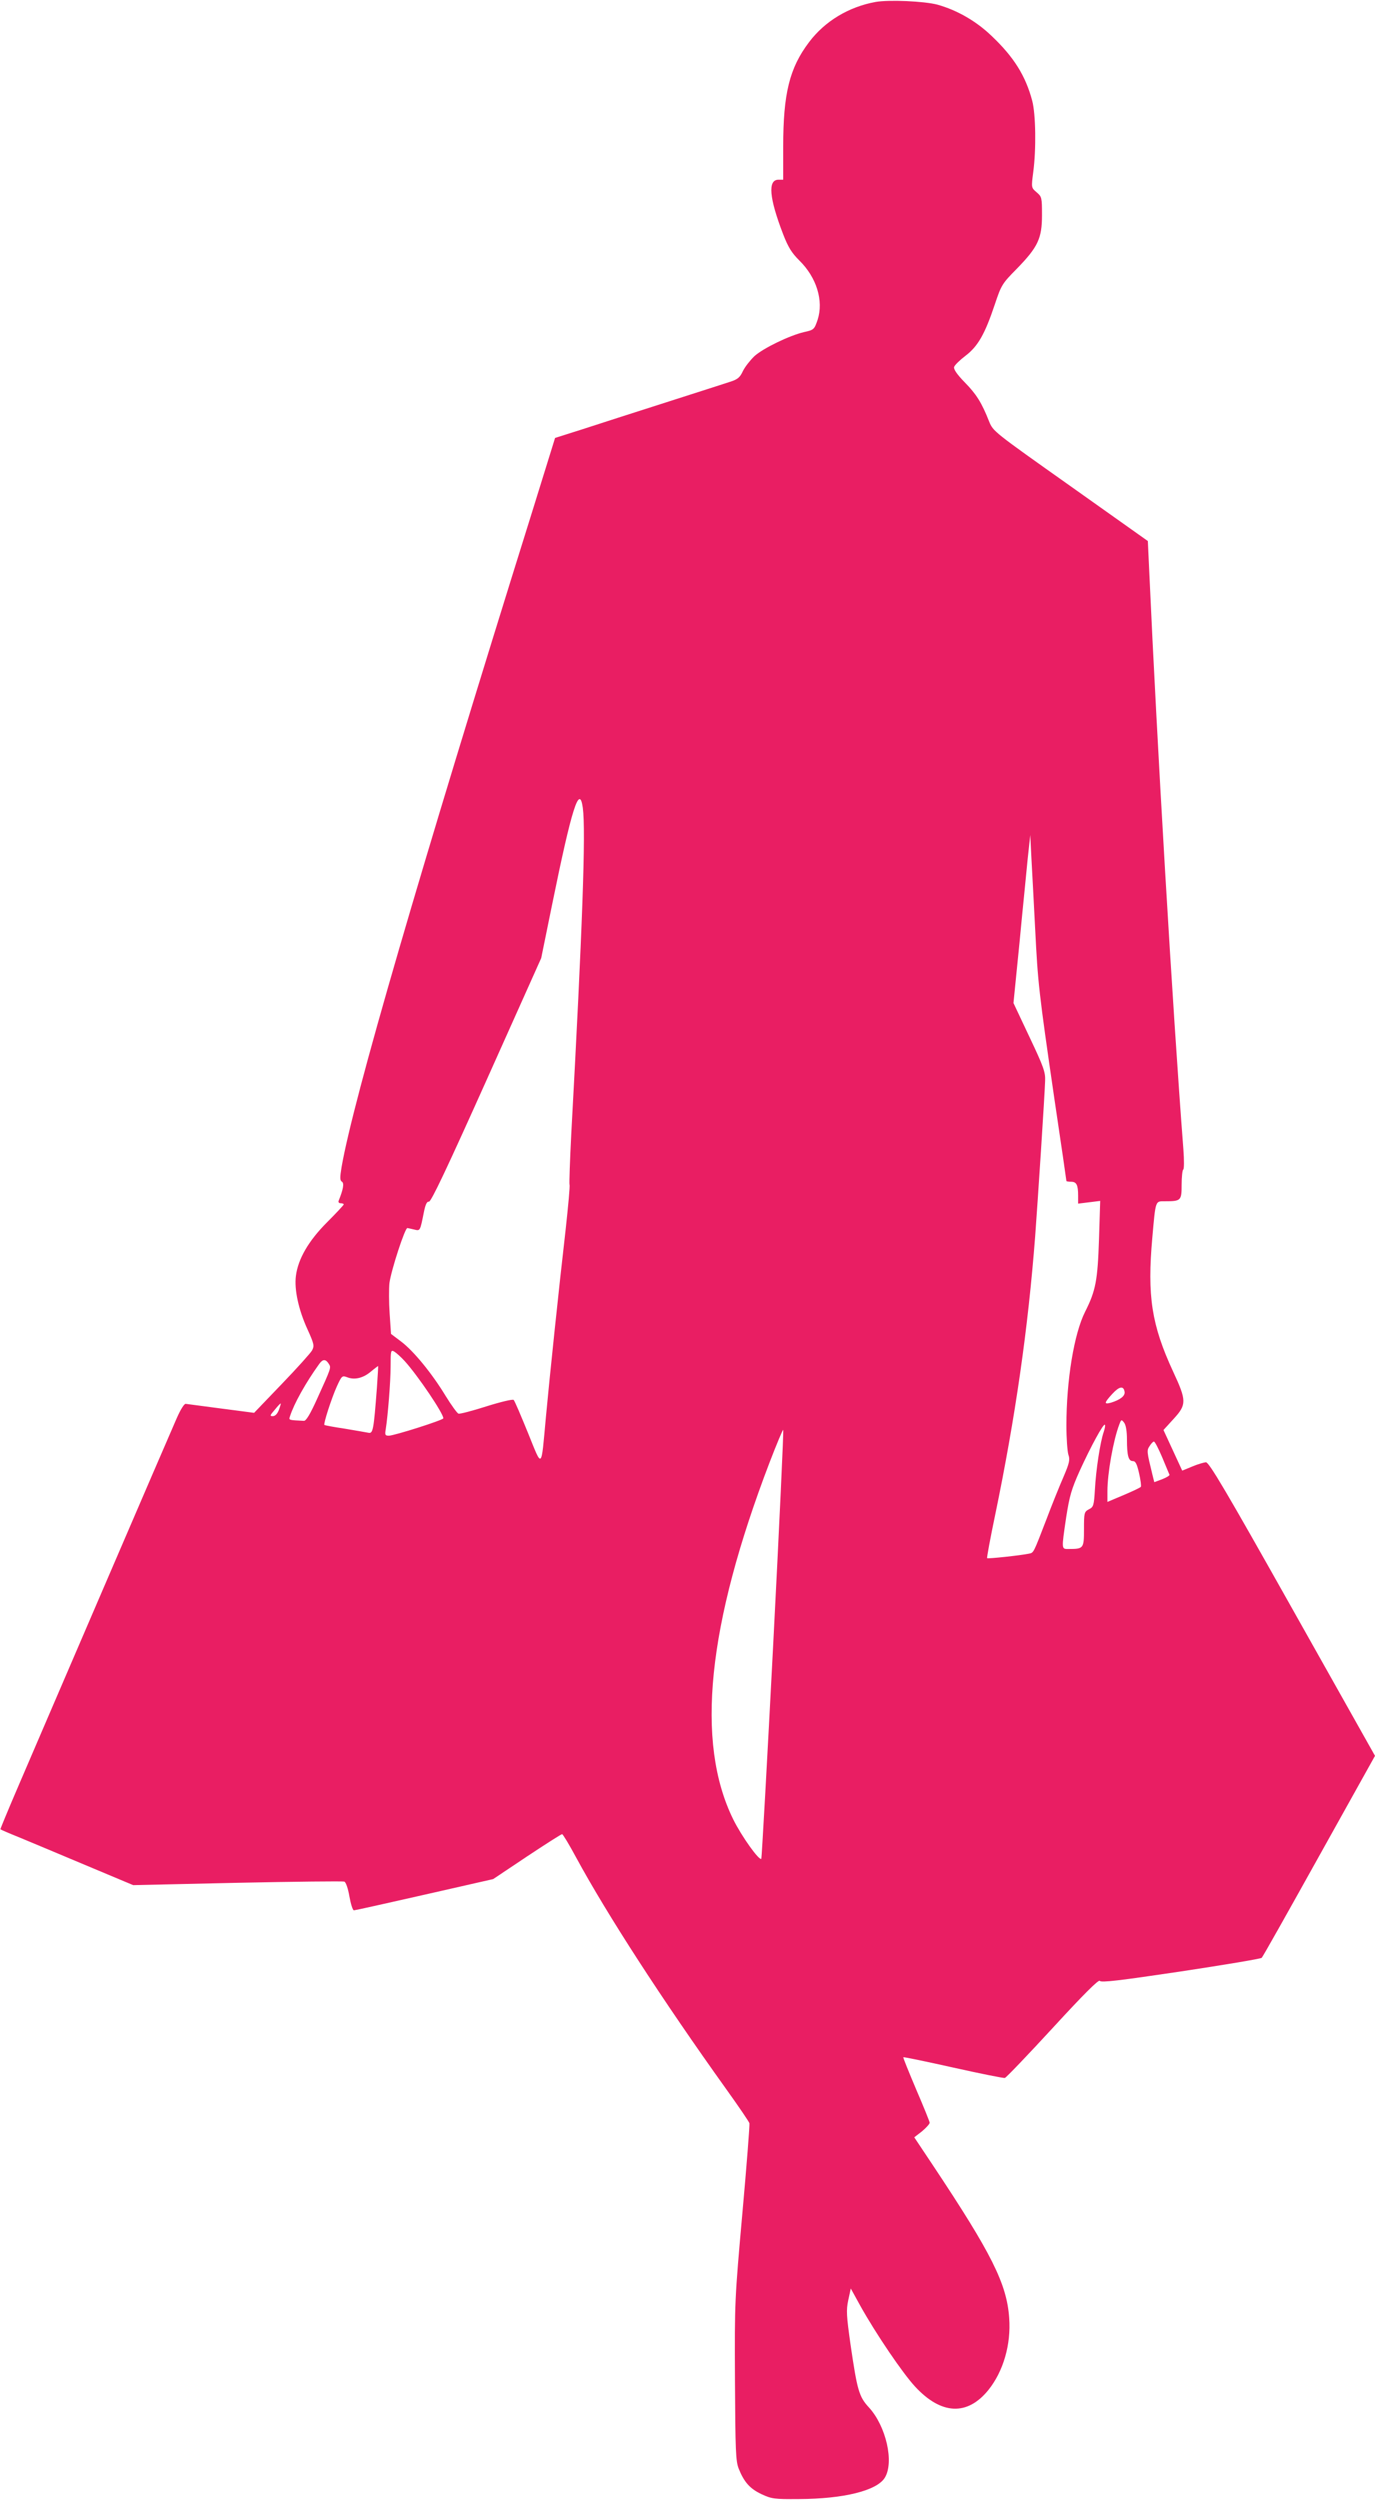 <?xml version="1.0" standalone="no"?>
<!DOCTYPE svg PUBLIC "-//W3C//DTD SVG 20010904//EN"
 "http://www.w3.org/TR/2001/REC-SVG-20010904/DTD/svg10.dtd">
<svg version="1.0" xmlns="http://www.w3.org/2000/svg"
 width="704pt" height="1280pt" viewBox="0 0 704 1280"
 preserveAspectRatio="xMidYMid meet">
<g transform="translate(0,1280) scale(0.1,-0.1)"
fill="#e91e63" stroke="none">
<path d="M4483 12790 c-138 -25 -260 -99 -340 -205 -101 -133 -133 -264 -133
-536 l0 -169 -24 0 c-56 0 -48 -93 24 -280 26 -67 44 -95 82 -133 89 -87 126
-207 94 -305 -17 -49 -19 -51 -69 -62 -76 -18 -208 -82 -254 -123 -21 -20 -48
-54 -59 -76 -15 -33 -27 -43 -64 -55 -25 -8 -173 -56 -330 -106 -157 -50 -349
-112 -426 -137 l-142 -45 -117 -377 c-579 -1852 -916 -3010 -976 -3355 -9 -55
-9 -70 2 -76 12 -8 6 -40 -17 -97 -3 -7 1 -13 10 -13 9 0 16 -3 16 -6 0 -3
-38 -44 -85 -91 -95 -95 -149 -188 -160 -275 -9 -71 14 -175 60 -275 33 -73
35 -83 23 -106 -7 -13 -77 -91 -155 -172 l-142 -148 -168 22 c-92 12 -174 23
-182 24 -8 1 -26 -28 -46 -73 -18 -41 -186 -430 -373 -865 -187 -434 -383
-891 -436 -1014 -53 -123 -95 -225 -94 -226 2 -2 43 -20 93 -40 50 -21 202
-84 339 -142 l248 -104 534 12 c293 6 539 9 547 6 8 -3 19 -35 26 -76 7 -39
17 -71 23 -71 5 0 168 36 361 80 l352 80 172 115 c95 63 176 115 181 115 4 0
36 -53 71 -118 160 -295 442 -730 769 -1187 63 -88 117 -167 119 -175 2 -8
-14 -215 -36 -460 -39 -439 -40 -450 -38 -855 2 -362 4 -415 19 -453 28 -70
58 -103 117 -131 52 -24 65 -26 191 -25 230 1 399 43 440 109 49 79 7 264 -81
360 -51 55 -60 88 -94 320 -21 149 -23 177 -12 229 l13 60 49 -89 c81 -145
217 -345 280 -413 134 -145 268 -151 376 -17 76 95 116 232 106 368 -12 175
-90 330 -388 778 l-98 147 40 31 c21 18 39 37 39 44 -1 7 -32 84 -70 172 -37
88 -67 161 -65 163 2 2 117 -22 256 -53 139 -31 258 -55 264 -53 7 2 117 117
245 256 157 171 235 249 241 241 6 -10 98 1 414 48 224 34 411 65 415 70 5 4
137 239 294 521 l286 513 -423 752 c-339 603 -427 752 -443 751 -10 -1 -42
-10 -70 -22 l-51 -21 -48 104 -48 104 52 57 c67 73 67 93 -3 243 -110 238
-133 386 -106 686 17 192 15 185 63 185 84 0 87 3 87 85 0 40 4 75 8 77 5 2 5
48 1 103 -56 729 -135 2076 -175 2963 l-7 152 -396 281 c-394 279 -396 280
-417 332 -38 96 -65 139 -125 200 -40 41 -57 67 -54 78 3 10 30 36 59 58 64
49 99 112 149 261 34 102 38 108 114 185 107 110 128 154 128 273 0 90 -1 95
-27 117 -28 24 -28 24 -18 102 16 119 13 299 -5 367 -34 128 -94 224 -208 332
-79 76 -177 132 -277 160 -68 18 -247 26 -317 14z m-1499 -4126 c16 -118 -2
-620 -59 -1668 -7 -137 -11 -254 -9 -261 3 -6 -7 -110 -20 -231 -33 -285 -81
-744 -101 -959 -25 -272 -17 -265 -92 -80 -36 88 -68 164 -73 168 -4 5 -67
-10 -140 -33 -72 -23 -137 -40 -143 -37 -7 3 -36 43 -65 90 -71 117 -164 230
-227 278 l-53 40 -7 104 c-4 58 -4 128 -1 157 9 66 80 284 92 281 5 -1 21 -4
36 -8 29 -7 29 -8 48 88 8 41 16 57 26 55 11 -2 94 174 295 622 l280 625 55
270 c102 501 141 623 158 499z m2316 -619 c14 -277 18 -319 99 -874 34 -227
61 -415 61 -417 0 -2 11 -4 24 -4 28 0 36 -16 36 -72 l0 -40 57 7 56 7 -6
-194 c-7 -214 -17 -266 -71 -373 -57 -113 -96 -351 -96 -583 0 -66 5 -132 10
-149 9 -25 6 -42 -25 -114 -20 -46 -59 -142 -86 -214 -69 -179 -66 -174 -91
-179 -43 -9 -211 -27 -214 -23 -2 2 16 101 41 220 104 502 169 958 205 1427
13 174 49 724 51 796 2 45 -7 71 -80 225 l-82 174 31 310 c16 171 36 364 42
430 l13 120 6 -120 c4 -66 12 -228 19 -360z m-3228 -2213 c68 -75 198 -268
198 -293 0 -9 -252 -89 -279 -89 -19 0 -21 4 -16 33 11 70 25 243 25 323 0 79
1 84 18 75 10 -6 34 -27 54 -49z m-388 -15 c12 -19 12 -19 -62 -182 -34 -75
-55 -110 -66 -109 -80 4 -78 3 -71 24 20 63 80 171 150 268 18 25 33 25 49 -1z
m246 -119 c-17 -222 -20 -238 -44 -233 -11 2 -66 12 -121 21 -55 8 -102 17
-104 19 -6 6 37 138 64 198 25 54 27 56 53 46 38 -15 82 -4 122 30 19 16 36
28 36 28 1 -1 -2 -50 -6 -109z m3828 -24 c3 -21 -24 -41 -70 -55 -37 -10 -35
-1 7 45 36 39 58 43 63 10z m-4330 -92 c-8 -20 -19 -32 -31 -32 -17 0 -15 4
10 33 15 19 29 33 30 32 2 -1 -3 -16 -9 -33z m4342 -151 c0 -84 8 -111 30
-111 14 0 21 -14 32 -62 8 -35 12 -66 9 -70 -3 -4 -43 -23 -88 -42 l-83 -35 0
55 c0 91 30 261 61 342 10 26 11 26 25 8 9 -12 14 -45 14 -85z m-119 38 c-18
-51 -40 -197 -45 -294 -5 -83 -7 -90 -31 -102 -24 -13 -25 -18 -25 -102 0 -98
-2 -101 -77 -101 -39 0 -39 -7 -14 163 17 109 27 143 69 237 58 127 122 244
129 236 3 -3 0 -19 -6 -37z m-1692 -1084 c-31 -603 -59 -1098 -61 -1101 -11
-11 -101 115 -144 202 -194 395 -133 993 187 1829 35 91 66 165 69 165 3 0
-20 -493 -51 -1095z m1992 953 c19 -45 35 -85 37 -88 1 -4 -15 -14 -38 -23
l-40 -15 -9 36 c-30 123 -30 126 -15 149 8 13 18 23 22 23 5 0 24 -37 43 -82z"/>
</g>
</svg>
